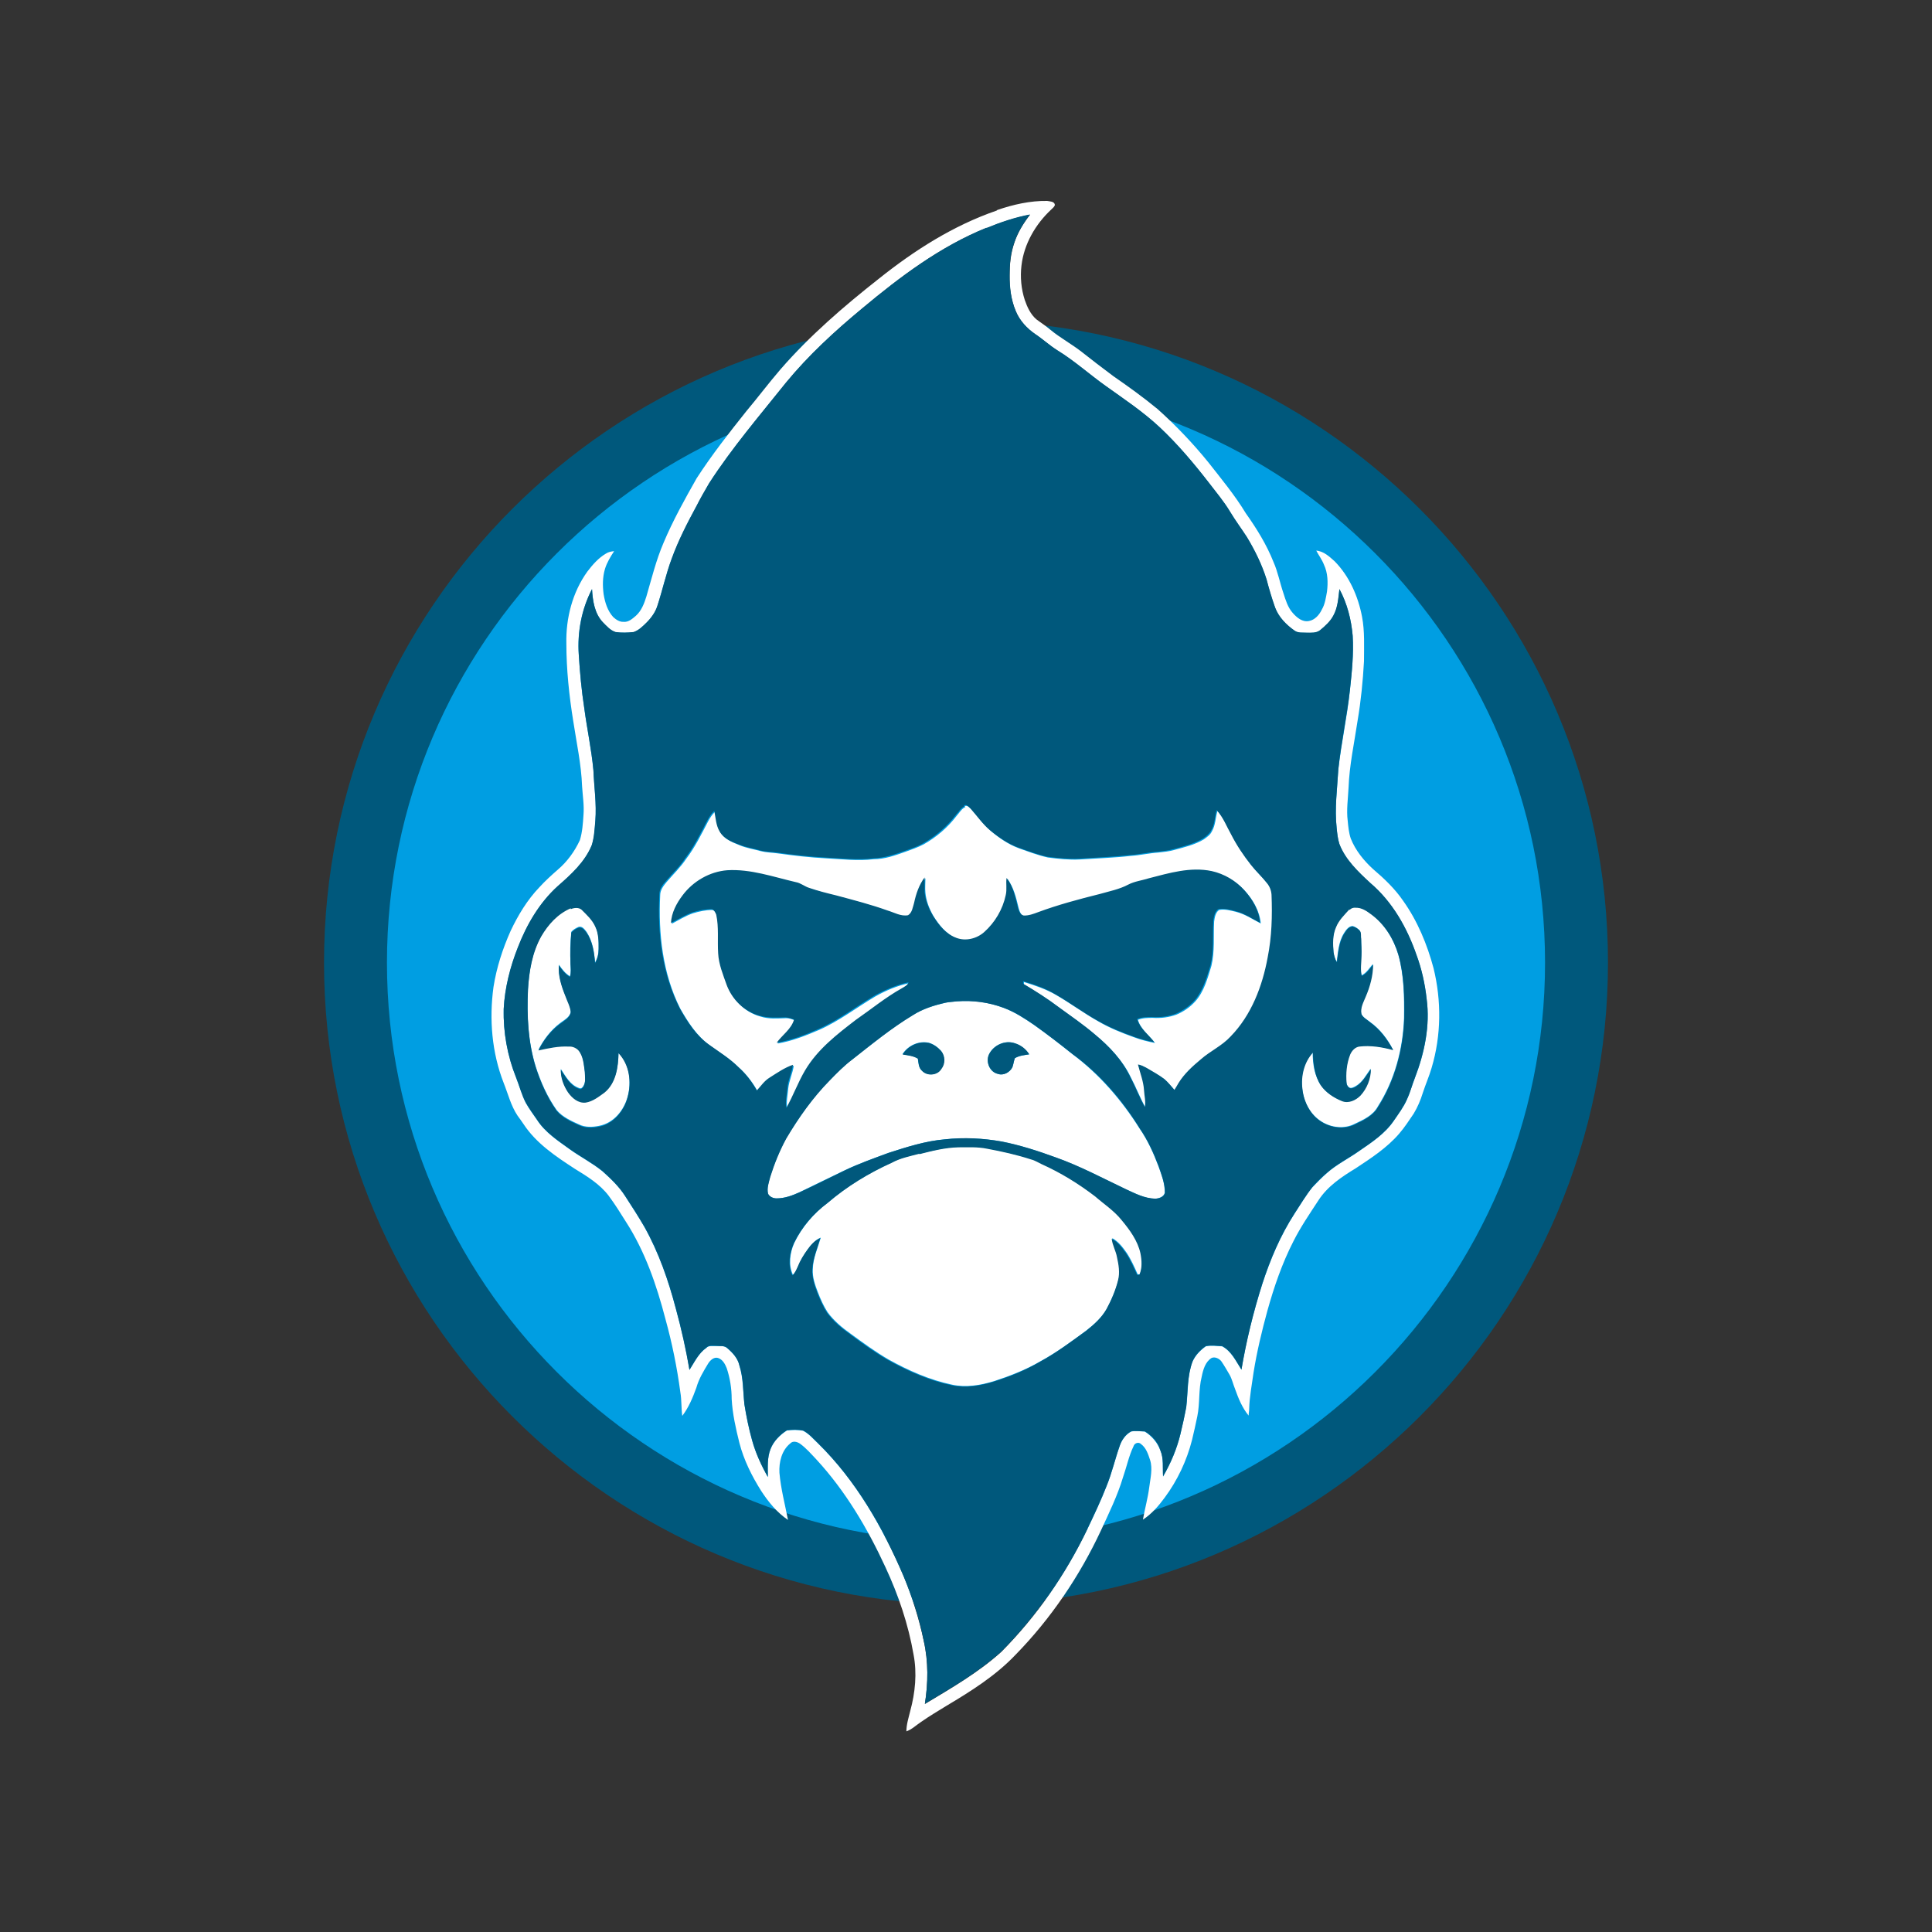 <svg xmlns="http://www.w3.org/2000/svg" id="Layer_1" data-name="Layer 1" width="70" height="70" viewBox="0 0 70 70"><rect x="0" y="0" width="70" height="70" fill="#333333" stroke="none"/><defs><style>      .cls-1 {        fill: #00587c;      }      .cls-2 {        fill: #fff;      }      .cls-3 {        fill: #009ee2;        stroke: #00aeef;        stroke-miterlimit: 10;        stroke-width: 1.29px;      }    </style></defs><path class="cls-3" d="M57.12,34.89c0,12.22-9.9,22.12-22.12,22.12s-22.12-9.9-22.12-22.12,9.9-22.12,22.12-22.12,22.12,9.9,22.12,22.12"></path><path class="cls-1" d="M35,58.14c-12.82,0-23.26-10.43-23.26-23.26s10.43-23.26,23.26-23.26,23.26,10.43,23.26,23.26-10.43,23.26-23.26,23.26ZM35,13.9c-11.57,0-20.98,9.41-20.98,20.98s9.41,20.98,20.98,20.98,20.98-9.41,20.98-20.98-9.41-20.98-20.98-20.98Z"></path><g><path class="cls-2" d="M36.13,7.61c.58-.2,1.2-.34,1.81-.33.09.02.26.01.28.14-.01.07-.08.12-.13.17-.57.53-.99,1.25-1.08,2.03-.05.42-.01.85.12,1.25.09.26.21.52.42.7.17.13.35.24.51.38.35.29.76.51,1.12.79.38.3.77.6,1.16.89.55.38,1.09.77,1.6,1.19.66.59,1.28,1.24,1.84,1.93.47.6.96,1.19,1.36,1.85.39.55.75,1.13,1,1.76.16.36.23.75.36,1.13.08.25.16.52.34.72.15.17.35.34.59.29.21-.04.37-.22.46-.41.12-.2.15-.44.19-.66.04-.33.03-.67-.11-.97-.07-.18-.19-.34-.28-.51.27.02.48.22.67.39.53.54.85,1.27.99,2.01.1.53.07,1.07.07,1.61-.04.72-.11,1.43-.23,2.14-.12.81-.3,1.62-.33,2.45-.02.4-.08.8-.03,1.19.02.21.04.43.11.64.17.43.47.8.81,1.11.4.34.79.71,1.09,1.15.52.73.87,1.58,1.1,2.44.29,1.18.28,2.44-.07,3.61-.09.31-.22.6-.32.91-.08.26-.19.52-.33.75-.17.25-.33.5-.53.73-.44.51-1.01.88-1.57,1.25-.51.31-1.02.65-1.35,1.16-.32.49-.65.97-.91,1.49-.41.8-.7,1.65-.94,2.51-.2.73-.38,1.48-.5,2.23-.06.44-.15.89-.16,1.33,0,.08-.02.16-.02.24-.23-.28-.37-.62-.49-.96-.07-.17-.11-.36-.2-.52-.1-.17-.19-.33-.3-.49-.08-.1-.23-.17-.35-.12-.23.14-.31.43-.36.68-.12.47-.06.96-.16,1.44-.06.28-.12.57-.19.85-.19.75-.53,1.47-.99,2.09-.22.3-.47.59-.79.8.07-.4.18-.78.23-1.18.04-.32.13-.66.03-.98-.07-.21-.14-.44-.33-.58-.09-.09-.24-.03-.27.08-.17.35-.25.75-.38,1.12-.2.67-.51,1.3-.8,1.93-.77,1.65-1.81,3.19-3.09,4.5-.72.76-1.61,1.32-2.5,1.85-.31.19-.63.38-.93.59-.18.12-.33.27-.53.34,0-.25.08-.49.14-.74.18-.66.25-1.37.12-2.04-.19-1.1-.55-2.16-1.02-3.17-.65-1.41-1.45-2.76-2.5-3.9-.19-.2-.37-.41-.59-.57-.1-.07-.26-.12-.36-.01-.31.25-.41.68-.39,1.06.05.58.2,1.14.31,1.71-.4-.27-.71-.65-.97-1.05-.34-.54-.63-1.12-.79-1.74-.13-.52-.25-1.05-.28-1.59,0-.38-.06-.76-.18-1.12-.06-.15-.15-.32-.32-.37-.15-.04-.28.09-.35.2-.17.28-.34.56-.43.88-.13.36-.28.72-.51,1.02-.04-.28-.02-.57-.07-.86-.12-.9-.3-1.78-.54-2.65-.32-1.23-.74-2.45-1.43-3.52-.2-.32-.4-.64-.63-.95-.32-.42-.78-.7-1.22-.97-.69-.45-1.4-.92-1.86-1.62-.07-.11-.15-.21-.22-.31-.24-.36-.34-.78-.5-1.18-.43-1.1-.53-2.31-.37-3.48.11-.7.33-1.38.62-2.03.27-.57.6-1.12,1.04-1.58.21-.23.44-.44.67-.64.34-.29.61-.66.8-1.07.09-.29.11-.6.13-.91.03-.35-.03-.7-.05-1.04-.03-.8-.2-1.57-.32-2.36-.15-.93-.25-1.88-.25-2.82-.02-.91.22-1.85.76-2.6.19-.25.4-.49.67-.65.09-.06.19-.08.3-.09-.13.2-.26.41-.33.64-.09.3-.09.61-.05.92.05.3.14.6.35.83.1.09.23.18.37.17.18.02.32-.11.45-.22.2-.18.3-.44.38-.7.19-.65.35-1.31.62-1.94.34-.81.77-1.58,1.2-2.34.55-.85,1.17-1.64,1.8-2.43.42-.5.81-1.02,1.24-1.52,1.06-1.22,2.29-2.28,3.56-3.28,1.29-1.03,2.7-1.93,4.27-2.47M35.74,8.26c-1.67.67-3.13,1.77-4.5,2.92-.99.82-1.95,1.7-2.77,2.7-.95,1.19-1.95,2.36-2.78,3.64-.15.28-.31.55-.46.83-.33.61-.65,1.23-.89,1.89-.21.56-.34,1.15-.52,1.71-.07.23-.22.44-.39.61-.14.13-.29.29-.48.35-.21.02-.43.02-.64,0-.19-.06-.33-.22-.47-.36-.3-.32-.36-.78-.39-1.2-.38.72-.54,1.56-.48,2.37.04.65.1,1.3.2,1.95.1.75.26,1.49.33,2.24.03.61.12,1.22.07,1.83-.02.3-.03.6-.13.89-.25.61-.75,1.07-1.24,1.49-.66.6-1.12,1.39-1.44,2.22-.28.71-.47,1.46-.51,2.22-.02.85.14,1.7.45,2.49.12.3.2.62.35.91.12.22.27.42.41.62.29.45.75.75,1.18,1.06.39.28.82.5,1.19.8.3.27.6.55.82.9.24.37.48.74.7,1.12.52.93.87,1.94,1.14,2.97.2.73.37,1.46.49,2.21.18-.28.32-.6.61-.8.09-.1.23-.06.35-.07.13.01.3-.03.41.08.2.17.39.37.44.63.14.45.13.93.18,1.4.07.44.16.88.28,1.31.13.47.34.91.57,1.33,0-.34-.03-.7.1-1.02.11-.28.34-.51.59-.67.19-.02.4-.03.59.01.21.11.37.3.54.46,1.37,1.34,2.34,3.04,3.09,4.79.32.77.57,1.56.74,2.37.17.75.16,1.53.04,2.28.96-.58,1.94-1.14,2.77-1.89,1.28-1.29,2.33-2.8,3.11-4.43.25-.53.5-1.05.71-1.59.19-.47.3-.96.47-1.44.07-.21.21-.41.41-.52.16-.04.33-.01.5,0,.25.16.46.4.56.68.13.3.08.64.1.95.28-.48.5-1,.63-1.54.07-.32.15-.65.21-.97.07-.55.03-1.13.23-1.66.1-.22.28-.41.48-.55.19-.04.39-.01.59,0,.34.18.5.54.7.85.17-1.05.43-2.08.75-3.09.29-.89.66-1.77,1.17-2.56.21-.32.41-.66.65-.96.17-.18.35-.36.53-.52.35-.31.78-.52,1.16-.79.46-.32.94-.63,1.26-1.1.17-.25.36-.5.48-.78.11-.24.18-.51.28-.76.35-.91.56-1.89.43-2.87-.06-.54-.18-1.08-.37-1.6-.34-.98-.87-1.92-1.67-2.6-.45-.4-.9-.84-1.12-1.41-.06-.19-.08-.39-.1-.58-.08-.71.02-1.42.06-2.13.11-.96.32-1.91.42-2.87.07-.65.14-1.31.1-1.97-.05-.59-.2-1.17-.48-1.69-.04.32-.05.67-.22.96-.11.22-.3.38-.48.53-.14.11-.33.09-.49.09-.14-.01-.31.02-.43-.07-.3-.21-.58-.49-.71-.84-.12-.33-.22-.67-.31-1.02-.17-.54-.42-1.05-.71-1.53-.2-.31-.42-.61-.61-.92-.23-.37-.5-.7-.76-1.04-.55-.71-1.13-1.4-1.79-2.02-.6-.57-1.29-1.02-1.96-1.5-.59-.42-1.13-.91-1.75-1.29-.27-.18-.52-.4-.79-.58-.31-.21-.58-.5-.72-.85-.17-.41-.23-.85-.22-1.29,0-.4.04-.8.17-1.18.12-.37.33-.71.57-1.02-.54.1-1.07.28-1.58.49M34.95,29.21c.11-.05.18.06.25.12.23.26.42.54.69.77.31.26.65.5,1.04.64.34.12.68.25,1.04.33.39.05.77.09,1.16.07.62-.04,1.24-.06,1.85-.13.33-.02.66-.1.99-.12.19-.02.38-.04.56-.09.37-.1.76-.19,1.09-.39.11-.08.23-.16.29-.29.13-.22.13-.49.2-.74.24.26.36.59.53.89.2.39.45.75.71,1.09.18.23.4.43.58.66.1.12.16.27.17.43.03.76,0,1.53-.14,2.27-.19,1.04-.59,2.09-1.34,2.86-.31.34-.73.53-1.08.83-.3.26-.61.52-.81.86-.05.08-.1.17-.15.25-.12-.13-.24-.28-.37-.4-.2-.15-.42-.27-.64-.4-.1-.06-.2-.11-.31-.12.08.31.19.61.22.93.01.2.08.41.03.61-.2-.35-.34-.73-.53-1.09-.29-.61-.77-1.12-1.29-1.55-.41-.35-.86-.66-1.3-.98-.41-.31-.85-.59-1.29-.85,0-.03,0-.06,0-.09.41.13.81.26,1.18.48.52.3,1,.66,1.52.95.41.24.86.42,1.31.58.24.09.49.15.74.2-.21-.28-.52-.49-.62-.84.17-.07.36-.07.54-.07.29.02.59-.02.86-.12.26-.11.49-.27.68-.48.32-.36.44-.83.58-1.28.13-.53.07-1.07.1-1.61.02-.15.05-.33.18-.42.21-.04.42.02.62.07.32.08.6.27.89.42-.04-.45-.28-.86-.58-1.19-.31-.34-.72-.58-1.17-.68-.77-.16-1.53.07-2.27.26-.25.08-.51.1-.75.23-.32.17-.68.24-1.03.34-.76.19-1.51.4-2.24.66-.17.06-.34.13-.52.12-.13-.03-.18-.18-.21-.29-.09-.37-.18-.76-.41-1.07-.03.21.02.42-.03.62-.11.51-.39.99-.78,1.34-.27.23-.67.34-1.01.21-.38-.15-.65-.48-.86-.82-.15-.26-.26-.54-.29-.84-.02-.18,0-.35,0-.53-.2.27-.31.6-.38.92-.04.16-.06.35-.22.45-.26.06-.5-.1-.74-.17-.61-.22-1.24-.39-1.87-.55-.33-.08-.65-.17-.97-.27-.17-.05-.31-.18-.49-.21-.81-.19-1.63-.48-2.48-.43-.64.05-1.24.39-1.62.91-.22.29-.4.63-.42,1,.25-.13.5-.29.77-.38.23-.07.46-.12.7-.12.09.02.14.12.17.2.1.46.04.93.07,1.4.02.4.18.77.31,1.15.2.52.64.96,1.19,1.11.3.1.63.07.94.06.11,0,.21.04.31.08-.1.35-.43.55-.63.84.53-.09,1.03-.29,1.52-.5.72-.32,1.35-.81,2.03-1.21.39-.22.8-.39,1.23-.48-.04.11-.16.16-.25.22-.58.33-1.11.76-1.66,1.14-.69.52-1.4,1.07-1.84,1.83-.26.44-.43.92-.68,1.36-.04-.24.02-.49.04-.74.03-.28.16-.54.2-.82-.31.1-.57.29-.84.46-.19.11-.32.31-.47.47-.18-.32-.4-.61-.67-.85-.32-.32-.7-.55-1.06-.81-.47-.34-.79-.84-1.07-1.33-.64-1.27-.8-2.72-.73-4.12,0-.18.12-.34.23-.47.24-.28.51-.54.71-.84.32-.42.55-.89.79-1.35.07-.13.15-.26.26-.36.06.25.06.51.19.74.15.26.44.37.71.48.24.1.51.14.76.21.2.05.4.05.61.08.58.08,1.17.15,1.76.18.57.03,1.15.1,1.72.03.4,0,.78-.14,1.15-.27.22-.08.45-.16.66-.27.46-.26.87-.61,1.19-1.03.1-.11.18-.26.32-.32M20.68,32.91c.12-.05.28-.07.39.02.19.19.39.38.5.62.12.25.13.54.12.81,0,.18-.04.35-.13.51-.03-.38-.09-.78-.31-1.11-.07-.09-.15-.21-.28-.18-.1.04-.2.1-.27.18-.04.38-.05.76-.03,1.14,0,.16.03.32-.02.47-.17-.1-.29-.26-.4-.42-.03.38.09.75.23,1.1.08.2.19.39.2.6-.03.21-.24.3-.39.42-.33.25-.59.59-.78.96.36-.08.73-.16,1.1-.14.13,0,.25.04.34.13.19.22.2.52.24.8,0,.17.05.36-.05.52-.03.05-.08.12-.16.08-.32-.11-.49-.43-.66-.69,0,.29.1.58.26.82.15.2.37.4.64.37.26-.04.47-.21.68-.36.42-.34.5-.92.51-1.43.4.42.48,1.06.33,1.6-.13.5-.51.96-1.03,1.06-.24.05-.51.06-.73-.05-.29-.13-.6-.27-.81-.52-.34-.48-.58-1.02-.76-1.58-.28-.91-.33-1.86-.28-2.81.04-.66.15-1.34.48-1.93.25-.43.6-.83,1.07-1.02M48.89,32.95c.05-.06.14-.1.22-.08.21,0,.4.12.56.24.49.36.82.9.99,1.47.21.75.22,1.53.21,2.3-.04,1.13-.34,2.26-.95,3.21-.17.32-.52.48-.84.63-.37.19-.84.14-1.19-.08-.42-.25-.66-.73-.71-1.2-.06-.47.06-.97.38-1.32,0,.41.06.84.29,1.19.19.27.47.45.77.57.24.09.5-.03.66-.2.24-.26.37-.61.38-.96-.16.22-.29.49-.54.63-.07.04-.18.1-.25.04-.05-.04-.08-.11-.09-.17-.04-.35,0-.71.13-1.03.06-.14.18-.27.33-.29.41-.05.83.02,1.23.13-.2-.39-.47-.75-.84-1.01-.11-.09-.25-.16-.31-.29-.05-.23.07-.43.15-.63.16-.37.26-.77.27-1.17-.13.15-.23.32-.41.41-.06-.24-.02-.49-.01-.73.01-.2,0-.41-.01-.61-.02-.09,0-.19-.04-.28-.07-.08-.16-.14-.26-.17-.14,0-.24.14-.31.25-.2.31-.22.69-.27,1.05-.06-.11-.1-.23-.12-.36-.02-.31-.04-.63.09-.92.1-.25.3-.44.48-.64M34.67,36.28c.57-.05,1.16.03,1.7.24.4.15.75.38,1.1.62.47.33.93.69,1.38,1.05.98.73,1.79,1.67,2.44,2.7.29.42.5.88.68,1.36.11.31.24.63.23.97-.04.15-.21.2-.35.21-.39,0-.73-.2-1.08-.35-.84-.4-1.66-.84-2.54-1.15-.63-.23-1.28-.44-1.94-.57-.68-.12-1.37-.15-2.06-.08-.7.06-1.37.28-2.04.49-.54.2-1.08.39-1.6.64-.55.26-1.09.53-1.63.79-.26.12-.54.22-.83.22-.12,0-.25-.06-.31-.17-.04-.21.03-.41.08-.61.15-.48.34-.94.58-1.39.45-.75.96-1.48,1.58-2.11.26-.26.51-.53.81-.75.72-.56,1.42-1.14,2.2-1.61.36-.23.77-.35,1.18-.45.13-.03.27-.03.41-.05M32.71,38.2c.18.03.38.05.54.15.03.15.03.33.15.44.19.2.56.18.7-.07.15-.18.13-.47-.01-.65-.12-.13-.26-.24-.44-.29-.36-.08-.75.1-.95.41M35.83,38.21c-.12.27.03.64.33.7.2.07.43-.06.52-.24.04-.11.05-.22.09-.33.16-.09.34-.11.52-.14-.12-.19-.31-.33-.52-.4-.36-.13-.78.07-.94.41M33.32,41.8c.47-.11.94-.24,1.43-.25.34,0,.69-.02,1.03.05.54.11,1.07.23,1.6.39.14.04.26.11.38.17.69.31,1.35.7,1.94,1.17.32.29.69.52.96.86.29.36.58.75.68,1.2.05.26.06.53-.04.78-.03,0-.06,0-.08,0-.12-.27-.24-.54-.4-.78-.14-.2-.3-.41-.52-.53.03.24.15.44.19.67.06.27.11.56.04.83-.1.37-.25.72-.42,1.05-.18.32-.46.57-.74.79-.54.4-1.08.8-1.67,1.12-.53.31-1.1.53-1.68.72-.49.15-1.02.24-1.52.13-.81-.17-1.58-.51-2.3-.91-.48-.28-.92-.6-1.37-.93-.31-.22-.61-.47-.84-.78-.15-.23-.26-.48-.36-.74-.1-.26-.2-.54-.18-.83.01-.4.18-.76.29-1.14-.2.08-.33.25-.46.41-.14.2-.27.41-.36.63-.05.11-.1.23-.19.31-.17-.36-.11-.8.05-1.16.28-.58.71-1.08,1.22-1.46.7-.6,1.49-1.08,2.33-1.46.31-.17.67-.24,1.01-.33h0Z"></path><path class="cls-1" d="M35.74,8.26c.51-.21,1.04-.39,1.58-.49-.24.31-.45.65-.57,1.02-.14.38-.17.78-.17,1.18,0,.44.05.89.22,1.29.14.35.41.64.72.85.27.18.51.41.79.58.62.38,1.16.87,1.75,1.29.67.48,1.36.94,1.96,1.5.66.62,1.24,1.31,1.79,2.02.26.34.54.67.76,1.04.19.32.41.61.61.92.29.48.54.99.71,1.53.09.34.19.68.31,1.02.13.35.41.63.71.84.13.09.29.06.43.07.17,0,.35.02.49-.09.18-.15.37-.32.48-.53.16-.29.18-.64.22-.96.28.52.43,1.11.48,1.69.04.66-.03,1.32-.1,1.97-.11.96-.32,1.91-.42,2.87-.04.71-.14,1.42-.06,2.13.02.2.04.4.1.58.22.57.68,1,1.12,1.41.8.68,1.33,1.62,1.67,2.6.19.51.31,1.05.37,1.6.13.97-.08,1.96-.43,2.87-.1.25-.16.51-.28.76-.12.28-.31.53-.48.78-.32.47-.8.79-1.26,1.1-.38.27-.81.48-1.16.79-.19.16-.37.34-.53.52-.24.3-.44.64-.65.96-.51.79-.88,1.66-1.17,2.56-.32,1.01-.57,2.05-.75,3.09-.2-.31-.36-.67-.7-.85-.19-.01-.39-.04-.59,0-.2.14-.38.32-.48.55-.2.53-.17,1.1-.23,1.66-.06.33-.13.65-.21.97-.13.54-.35,1.06-.63,1.54-.02-.32.03-.65-.1-.95-.09-.29-.3-.53-.56-.68-.17,0-.34-.03-.5,0-.2.11-.34.31-.41.52-.17.48-.28.97-.47,1.44-.21.54-.46,1.07-.71,1.59-.79,1.63-1.83,3.14-3.11,4.43-.83.75-1.81,1.32-2.77,1.89.12-.76.13-1.54-.04-2.28-.16-.81-.42-1.61-.74-2.37-.75-1.75-1.72-3.44-3.09-4.79-.17-.16-.32-.35-.54-.46-.19-.04-.4-.04-.59-.01-.25.16-.48.39-.59.67-.13.32-.1.68-.1,1.02-.24-.42-.44-.86-.57-1.33-.12-.43-.21-.87-.28-1.31-.05-.47-.03-.95-.18-1.4-.06-.26-.25-.47-.44-.63-.11-.1-.27-.06-.41-.08-.12,0-.26-.03-.35.07-.28.2-.43.52-.61.8-.13-.74-.29-1.48-.49-2.21-.27-1.03-.62-2.04-1.14-2.97-.22-.38-.46-.75-.7-1.12-.22-.34-.52-.63-.82-.9-.37-.3-.8-.52-1.19-.8-.43-.31-.89-.61-1.18-1.06-.14-.21-.29-.41-.41-.62-.15-.29-.23-.61-.35-.91-.32-.79-.47-1.64-.45-2.49.04-.76.23-1.51.51-2.22.32-.83.78-1.62,1.44-2.22.49-.43.99-.88,1.24-1.49.09-.29.1-.59.13-.89.05-.61-.05-1.22-.07-1.83-.07-.75-.23-1.49-.33-2.24-.1-.65-.16-1.3-.2-1.95-.05-.81.1-1.64.48-2.37.02.42.09.88.39,1.2.14.14.27.3.47.36.21.03.43.02.64,0,.19-.06.34-.21.48-.35.17-.17.32-.38.39-.61.19-.57.31-1.15.52-1.71.24-.66.56-1.28.89-1.89.14-.28.3-.56.46-.83.83-1.29,1.83-2.45,2.78-3.64.82-1,1.78-1.88,2.77-2.7,1.38-1.15,2.83-2.24,4.5-2.92M34.95,29.21c-.14.06-.22.22-.32.32-.32.42-.73.77-1.19,1.03-.21.12-.44.19-.66.27-.37.13-.75.26-1.15.27-.57.07-1.14,0-1.72-.03-.59-.03-1.18-.1-1.76-.18-.2-.03-.41-.02-.61-.08-.25-.07-.51-.11-.76-.21-.27-.1-.56-.21-.71-.48-.13-.22-.14-.49-.19-.74-.11.1-.19.23-.26.36-.24.46-.47.93-.79,1.35-.2.31-.47.56-.71.84-.12.13-.23.29-.23.47-.07,1.4.09,2.85.73,4.12.28.5.6,1,1.07,1.33.36.26.74.49,1.06.81.27.24.49.53.67.85.15-.16.27-.35.47-.47.27-.17.54-.36.84-.46-.04.28-.17.53-.2.82-.02.24-.08.49-.04.74.25-.44.42-.92.68-1.36.45-.76,1.15-1.3,1.84-1.83.55-.38,1.07-.81,1.66-1.14.1-.06.21-.11.25-.22-.43.09-.85.27-1.23.48-.68.4-1.3.89-2.03,1.21-.49.22-.99.41-1.52.5.2-.28.53-.49.63-.84-.1-.04-.2-.07-.31-.08-.31.01-.64.03-.94-.06-.55-.15-.99-.58-1.19-1.11-.13-.37-.29-.75-.31-1.15-.03-.47.03-.94-.07-1.4-.03-.08-.08-.19-.17-.2-.24,0-.48.05-.7.12-.27.1-.51.25-.77.38.02-.37.2-.71.42-1,.38-.51.98-.86,1.62-.91.85-.05,1.66.24,2.48.43.18.03.32.16.49.21.32.11.64.19.97.27.63.17,1.26.33,1.87.55.24.07.48.22.74.17.15-.09.17-.29.22-.45.07-.33.18-.65.38-.92,0,.17,0,.35,0,.53.03.3.14.58.29.84.21.34.47.68.86.82.34.13.74.03,1.01-.21.39-.35.67-.82.78-1.34.05-.21,0-.42.03-.62.24.31.32.7.41,1.07.03.11.08.27.21.29.18.01.36-.06.52-.12.73-.27,1.48-.47,2.24-.66.35-.1.71-.17,1.03-.34.23-.12.5-.15.75-.23.74-.19,1.5-.42,2.27-.26.45.1.86.34,1.17.68.3.33.55.74.58,1.19-.29-.15-.57-.34-.89-.42-.2-.05-.42-.11-.62-.07-.13.09-.16.28-.18.42-.03.53.03,1.08-.1,1.61-.14.45-.27.92-.58,1.28-.19.21-.43.37-.68.48-.27.1-.57.14-.86.12-.18,0-.37,0-.54.07.1.35.41.56.62.84-.25-.05-.5-.11-.74-.2-.45-.16-.89-.34-1.31-.58-.52-.29-1-.65-1.52-.95-.37-.22-.77-.36-1.18-.48,0,.03,0,.06,0,.09.44.26.88.54,1.29.85.44.32.89.63,1.3.98.52.43,1,.93,1.29,1.55.19.36.33.74.53,1.09.04-.2-.02-.41-.03-.61-.02-.32-.14-.62-.22-.93.11.01.21.07.31.12.22.13.44.25.64.4.14.12.25.26.37.4.05-.08.1-.16.15-.25.21-.34.51-.61.81-.86.34-.3.77-.49,1.08-.83.75-.77,1.15-1.82,1.34-2.86.15-.75.17-1.51.14-2.27-.01-.16-.07-.31-.17-.43-.18-.23-.4-.43-.58-.66-.27-.34-.51-.7-.71-1.09-.17-.3-.29-.63-.53-.89-.07.24-.06.52-.2.74-.06.12-.18.21-.29.29-.34.2-.72.29-1.09.39-.18.05-.37.07-.56.09-.33.02-.66.1-.99.12-.62.07-1.24.09-1.85.13-.39.02-.78-.02-1.16-.07-.36-.08-.7-.21-1.04-.33-.38-.14-.73-.38-1.04-.64-.26-.22-.46-.51-.69-.77-.07-.06-.14-.17-.25-.12M20.68,32.91c-.47.2-.82.59-1.07,1.02-.33.59-.44,1.27-.48,1.93-.04.94,0,1.9.28,2.81.18.56.42,1.1.76,1.58.21.25.52.39.81.52.23.11.49.1.73.05.52-.1.9-.57,1.03-1.06.15-.54.07-1.18-.33-1.6-.01.51-.09,1.09-.51,1.43-.21.15-.42.32-.68.36-.27.03-.49-.16-.64-.37-.16-.24-.27-.53-.26-.82.18.27.34.58.66.69.08.04.13-.03.16-.08.09-.16.05-.35.05-.52-.04-.27-.05-.58-.24-.8-.09-.09-.22-.14-.34-.13-.37-.02-.74.06-1.1.14.18-.37.44-.71.78-.96.15-.12.35-.21.39-.42-.02-.21-.13-.4-.2-.6-.14-.35-.26-.72-.23-1.1.11.16.23.31.4.42.05-.15.03-.32.02-.47-.01-.38,0-.76.03-1.14.07-.08.17-.14.27-.18.13-.03.21.1.28.18.22.32.28.73.31,1.11.09-.15.13-.33.13-.51,0-.27,0-.56-.12-.81-.11-.25-.31-.43-.5-.62-.11-.09-.27-.07-.39-.02M48.89,32.95c-.18.2-.38.39-.48.64-.13.29-.12.61-.09.92.02.12.05.25.12.36.05-.36.07-.74.27-1.05.07-.11.16-.25.31-.25.1.03.2.09.26.17.05.08.02.18.04.28,0,.2.02.41.01.61,0,.24-.05.49.01.73.18-.08.29-.26.41-.41,0,.4-.11.8-.27,1.17-.08.2-.2.4-.15.63.06.13.21.2.31.29.36.26.63.62.84,1.01-.4-.11-.82-.18-1.23-.13-.15.02-.27.15-.33.29-.13.33-.16.69-.13,1.03,0,.07.04.13.09.17.07.06.18,0,.25-.04.24-.15.38-.41.54-.63,0,.35-.14.7-.38.96-.17.17-.43.29-.66.2-.3-.12-.59-.31-.77-.57-.23-.35-.28-.78-.29-1.19-.32.35-.44.85-.38,1.32.05.47.29.95.71,1.2.35.21.82.27,1.19.08.32-.15.66-.31.84-.63.61-.95.91-2.09.95-3.21.01-.77,0-1.55-.21-2.3-.17-.58-.5-1.11-.99-1.47-.16-.12-.35-.25-.56-.24-.09-.01-.17.02-.22.08M34.67,36.28c-.14.02-.27.02-.41.05-.41.09-.82.22-1.18.45-.78.47-1.49,1.05-2.2,1.61-.29.22-.55.48-.81.75-.62.63-1.13,1.35-1.58,2.11-.24.44-.43.91-.58,1.39-.05.2-.13.4-.08.61.05.11.18.17.31.17.29,0,.56-.1.83-.22.55-.25,1.09-.53,1.63-.79.52-.25,1.06-.44,1.6-.64.67-.22,1.34-.43,2.04-.49.69-.08,1.38-.04,2.06.08.66.13,1.31.34,1.94.57.88.31,1.7.75,2.54,1.15.34.16.69.34,1.08.35.14,0,.31-.06.35-.21,0-.34-.12-.65-.23-.97-.18-.47-.39-.94-.68-1.36-.64-1.04-1.45-1.98-2.44-2.7-.45-.36-.91-.71-1.38-1.05-.35-.24-.7-.47-1.1-.62-.54-.2-1.12-.28-1.7-.24M33.32,41.8c-.34.09-.7.16-1.01.33-.84.38-1.63.86-2.33,1.46-.51.38-.94.88-1.22,1.46-.16.36-.22.8-.05,1.16.09-.08.14-.2.19-.31.09-.23.22-.44.36-.63.12-.17.26-.33.46-.41-.11.37-.27.74-.29,1.14-.01.29.08.56.18.83.1.25.21.51.36.74.23.31.53.56.84.78.44.33.89.65,1.37.93.72.4,1.49.74,2.3.91.51.11,1.03.02,1.52-.13.58-.18,1.15-.41,1.68-.72.59-.32,1.13-.73,1.67-1.12.28-.22.56-.47.74-.79.18-.33.33-.68.42-1.05.07-.27.02-.56-.04-.83-.04-.23-.17-.44-.19-.67.22.12.38.33.52.53.16.24.28.52.4.78.03,0,.06,0,.08,0,.11-.24.09-.52.04-.78-.1-.46-.39-.85-.68-1.2-.27-.34-.64-.58-.96-.86-.6-.46-1.25-.86-1.94-1.17-.13-.06-.25-.14-.38-.17-.52-.17-1.06-.29-1.6-.39-.34-.07-.69-.05-1.03-.05-.49.01-.96.13-1.43.25M32.71,38.2c.19-.31.58-.49.95-.41.17.05.32.16.44.29.15.18.16.46.01.65-.14.24-.52.27-.7.07-.13-.11-.13-.29-.15-.44-.16-.1-.36-.12-.54-.15M35.83,38.21c.16-.34.58-.53.94-.41.21.06.4.2.52.4-.18.03-.36.04-.52.14-.04.11-.05.22-.09.33-.09.18-.32.31-.52.24-.3-.07-.45-.43-.33-.7h0Z"></path></g></svg>